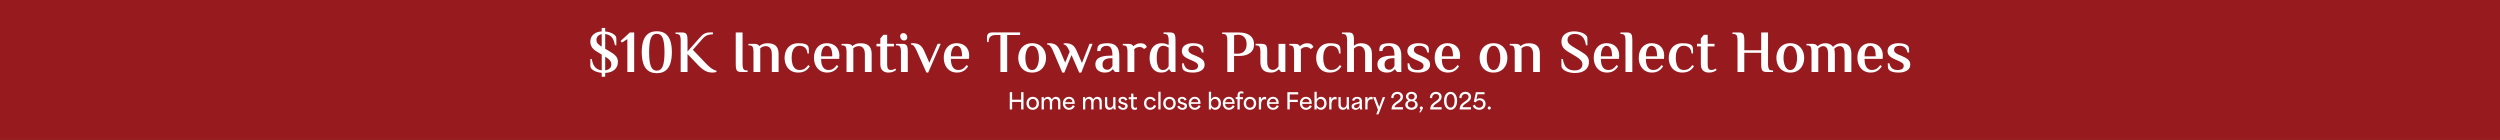 <?xml version="1.0" encoding="UTF-8"?> <svg xmlns="http://www.w3.org/2000/svg" id="b" viewBox="0 0 1919.26 107.42"><rect x="0" y="0" width="1919.26" height="107.42" fill="#808080" stroke="none"/><g id="c"><polygon points="0 0 0 107.42 1919.26 107.42 1919.26 0 0 0 0 0" style="fill:#961a1e;"></polygon><path d="M461.94,58.94v-2.99c-1.5-.15-2.92-.46-4.25-.92-1.33-.46-2.42-1.07-3.24-1.84-.83-.77-1.24-1.67-1.24-2.71v-5.2h1.1c.46,2.85,1.32,4.96,2.58,6.32,1.26,1.37,2.94,2.17,5.06,2.42v-12.1l-3.13-1.89c-2.06-1.2-3.5-2.42-4.35-3.68-.84-1.26-1.27-2.73-1.27-4.42,0-2.27.79-4.1,2.37-5.5,1.58-1.4,3.7-2.17,6.37-2.32v-2.67h2.67v2.71c1.44.12,2.81.42,4.12.9,1.3.48,2.37,1.1,3.2,1.86.83.77,1.24,1.66,1.24,2.67v5.2h-1.1c-.46-2.85-1.3-4.95-2.53-6.3-1.23-1.35-2.87-2.13-4.92-2.35v11.32l3.86,2.25c2.02,1.2,3.51,2.37,4.46,3.52.95,1.15,1.43,2.57,1.43,4.25,0,2.51-.85,4.53-2.55,6.05-1.7,1.52-4.1,2.34-7.2,2.46v2.94h-2.67ZM461.94,35.85v-9.66c-1.17.21-2.13.71-2.9,1.47s-1.15,1.75-1.15,2.94.35,2.17,1.06,2.92c.71.75,1.7,1.53,2.99,2.32ZM464.61,53.98c1.35-.15,2.47-.6,3.36-1.36.89-.75,1.33-1.79,1.33-3.1s-.39-2.38-1.17-3.27c-.78-.89-1.96-1.79-3.52-2.71v10.44Z" style="fill:#fff;"></path><path d="M481.63,55.26v-25.25l-4.19,2.67-1.01-1.24,7.13-6.53h3.31v30.36h-5.24Z" style="fill:#fff;"></path><path d="M504.21,56.18c-2.79,0-5.04-.67-6.76-2.02-1.72-1.35-2.94-3.24-3.68-5.66-.74-2.42-1.1-5.23-1.1-8.42s.37-6.03,1.1-8.44c.74-2.41,1.96-4.29,3.68-5.63,1.72-1.35,3.97-2.02,6.76-2.02s5.13.67,6.83,2.02c1.7,1.35,2.92,3.23,3.66,5.63.74,2.41,1.1,5.22,1.1,8.44s-.37,6-1.1,8.42c-.74,2.42-1.95,4.31-3.66,5.66-1.7,1.35-3.98,2.02-6.83,2.02ZM504.21,54.21c2.18,0,3.71-1.14,4.6-3.43.89-2.28,1.33-5.85,1.33-10.7s-.44-8.41-1.33-10.69c-.89-2.28-2.42-3.43-4.6-3.43s-3.67,1.14-4.55,3.43c-.89,2.28-1.33,5.85-1.33,10.69s.44,8.41,1.33,10.7c.89,2.28,2.41,3.43,4.55,3.43Z" style="fill:#fff;"></path><path d="M546.81,55.72c-1.01,0-2.06-.14-3.15-.41-1.09-.28-2.25-.81-3.47-1.61-1.23-.8-2.58-1.96-4.05-3.5l-8.33-8.69v13.75h-5.24v-24.56c0-1.38-.19-2.49-.58-3.33-.38-.84-1.27-1.27-2.65-1.27h-.69v-1.2h4.97c1.07,0,1.91.17,2.51.51.6.34,1.03.92,1.29,1.75.26.83.39,2.01.39,3.54v8.83l8.65-9.8c.71-.83,1.44-1.61,2.21-2.35.77-.74,1.62-1.33,2.58-1.79.95-.46,2.02-.69,3.22-.69h2.85v1.43c-1.56,0-2.96.22-4.19.67-1.23.44-2.41,1.3-3.54,2.55l-7.68,8.69,10.58,11.04c.8.83,1.65,1.61,2.55,2.35.9.74,1.79,1.33,2.67,1.79.87.46,1.65.74,2.32.83v1.01c-.34.12-.78.23-1.33.32-.55.09-1.18.14-1.89.14Z" style="fill:#fff;"></path><path d="M568.98,55.26c-1.07,0-1.91-.16-2.51-.48-.6-.32-1.02-.9-1.27-1.75-.25-.84-.37-2.03-.37-3.57v-24.56h5.24v24.56c0,1.38.19,2.49.58,3.33.38.84,1.26,1.27,2.65,1.27h.64v1.2h-4.97Z" style="fill:#fff;"></path><path d="M578.45,55.26v-15.82c0-1.38-.19-2.49-.57-3.33-.38-.84-1.27-1.26-2.65-1.26h-.64v-1.2h4.42c1.07,0,1.91.15,2.51.44.6.29,1.05.73,1.36,1.31.58-.52,1.4-1.02,2.44-1.5,1.04-.48,2.41-.71,4.09-.71s3.11.27,4.37.81c1.26.54,2.23,1.41,2.92,2.62s1.03,2.86,1.03,4.94v13.71h-5.2v-13.71c0-1.53-.21-2.74-.64-3.63-.43-.89-.99-1.53-1.68-1.93-.69-.4-1.46-.6-2.32-.6s-1.69.16-2.39.48c-.71.32-1.32.71-1.84,1.17v18.22h-5.2Z" style="fill:#fff;"></path><path d="M612.95,55.72c-2.36,0-4.33-.51-5.91-1.54-1.58-1.03-2.76-2.4-3.54-4.12-.78-1.72-1.17-3.59-1.17-5.61s.39-3.93,1.17-5.63c.78-1.7,1.96-3.07,3.54-4.09,1.58-1.03,3.55-1.54,5.91-1.54,1.72,0,3.16.12,4.32.37,1.17.25,2.04.66,2.62,1.24.58.58.92,1.33,1.01,2.25.09.92.14,2.25.14,4h-1.2c-.12-1.96-.73-3.43-1.82-4.42-1.09-.98-2.51-1.47-4.25-1.47-1.29,0-2.38.37-3.27,1.1-.89.74-1.57,1.79-2.05,3.17-.48,1.38-.71,3.05-.71,5.01s.23,3.55.69,4.94c.46,1.4,1.13,2.47,2.02,3.22.89.75,2.02,1.13,3.4,1.13,1.62,0,2.94-.34,3.93-1.04,1-.69,1.89-1.6,2.69-2.74l1.24.92c-.52.89-1.17,1.69-1.96,2.42-.78.72-1.73,1.3-2.83,1.75s-2.44.67-4,.67Z" style="fill:#fff;"></path><path d="M635.12,55.72c-2.15,0-3.98-.5-5.5-1.5-1.52-1-2.68-2.35-3.5-4.05-.81-1.7-1.22-3.61-1.22-5.73,0-2.3.41-4.29,1.24-5.98.83-1.69,1.98-2.99,3.45-3.91,1.47-.92,3.16-1.38,5.06-1.38s3.72.38,5.18,1.15c1.46.77,2.58,1.87,3.38,3.31.8,1.44,1.2,3.14,1.2,5.11l-.14,2.48h-13.89c0,2.82.5,4.94,1.5,6.37,1,1.43,2.34,2.14,4.02,2.14,1.56,0,2.84-.34,3.84-1.04,1-.69,1.89-1.6,2.69-2.74l1.2.92c-.52.89-1.17,1.69-1.93,2.42-.77.72-1.69,1.3-2.76,1.75-1.07.44-2.35.67-3.82.67ZM630.39,43.26h8.56c0-2.88-.38-4.95-1.13-6.21-.75-1.26-1.8-1.89-3.15-1.89-.77,0-1.47.29-2.12.87-.64.58-1.17,1.47-1.56,2.67-.4,1.2-.6,2.71-.6,4.55Z" style="fill:#fff;"></path><path d="M649.89,55.26v-15.82c0-1.38-.19-2.49-.57-3.33-.38-.84-1.27-1.26-2.65-1.26h-.64v-1.2h4.42c1.07,0,1.91.15,2.51.44.6.29,1.05.73,1.36,1.31.58-.52,1.4-1.02,2.44-1.5,1.04-.48,2.41-.71,4.09-.71s3.11.27,4.37.81c1.26.54,2.23,1.41,2.92,2.62s1.03,2.86,1.03,4.94v13.71h-5.2v-13.71c0-1.53-.21-2.74-.64-3.63-.43-.89-.99-1.53-1.68-1.93-.69-.4-1.46-.6-2.32-.6s-1.69.16-2.39.48c-.71.32-1.32.71-1.84,1.17v18.22h-5.2Z" style="fill:#fff;"></path><path d="M682.04,55.72c-1.9,0-3.41-.53-4.53-1.59-1.12-1.06-1.68-2.66-1.68-4.81v-13.71h-2.94v-1.98h2.94v-4.14l2.3-2.76h2.94v6.9h5.24v1.98h-5.24v13.85c0,1.59.23,2.71.69,3.33.46.63,1.13.94,2.02.94.8,0,1.49-.12,2.07-.34.58-.23,1.07-.48,1.47-.76l.6,1.15c-.58.46-1.33.9-2.25,1.31s-2.13.62-3.63.62Z" style="fill:#fff;"></path><path d="M691.66,55.26v-15.82c0-1.38-.19-2.49-.58-3.33-.38-.84-1.26-1.26-2.65-1.26h-.64v-1.2h4.97c1.07,0,1.91.17,2.51.51.6.34,1.02.92,1.27,1.75.25.83.37,2.01.37,3.54v15.82h-5.24ZM694.14,31.07c-.98,0-1.74-.33-2.28-.99-.54-.66-.81-1.43-.81-2.32,0-.71.22-1.27.67-1.7.44-.43,1-.64,1.68-.64.98,0,1.75.33,2.3.99.55.66.83,1.42.83,2.28,0,.74-.23,1.32-.69,1.75-.46.43-1.03.64-1.7.64Z" style="fill:#fff;"></path><path d="M711.21,55.72l-7.5-16.79c-.77-1.69-1.46-2.88-2.09-3.59-.63-.71-1.39-1.09-2.28-1.15v-.92c.12,0,.38-.02.76-.05.38-.03.68-.05.9-.05,1.1,0,2.16.15,3.17.44,1.01.29,1.96.85,2.83,1.68.87.83,1.68,2.04,2.42,3.63l4.05,9.25,6.35-14.54h2.39l-9.61,22.08h-1.38Z" style="fill:#fff;"></path><path d="M734.76,55.72c-2.15,0-3.98-.5-5.5-1.5-1.52-1-2.68-2.35-3.5-4.05-.81-1.7-1.22-3.61-1.22-5.73,0-2.3.41-4.29,1.24-5.98.83-1.69,1.98-2.99,3.45-3.91,1.47-.92,3.16-1.38,5.06-1.38s3.72.38,5.18,1.15c1.46.77,2.58,1.87,3.38,3.31.8,1.44,1.2,3.14,1.2,5.11l-.14,2.48h-13.89c0,2.82.5,4.94,1.5,6.37,1,1.43,2.34,2.14,4.02,2.14,1.56,0,2.84-.34,3.84-1.04,1-.69,1.89-1.6,2.69-2.74l1.2.92c-.52.89-1.17,1.69-1.93,2.42-.77.72-1.69,1.3-2.76,1.75-1.07.44-2.35.67-3.82.67ZM730.02,43.26h8.56c0-2.88-.38-4.95-1.13-6.21-.75-1.26-1.8-1.89-3.15-1.89-.77,0-1.47.29-2.12.87-.64.58-1.17,1.47-1.56,2.67-.4,1.2-.6,2.71-.6,4.55Z" style="fill:#fff;"></path><path d="M768.02,55.26v-28.38h-3.63c-1.72,0-3.06.41-4.02,1.24-.97.83-1.45,2.22-1.45,4.19h-1.2v-3.73c0-.61.11-1.2.32-1.77.21-.57.61-1.03,1.17-1.38.57-.35,1.37-.53,2.41-.53h21.53v1.98h-9.94v28.38h-5.2Z" style="fill:#fff;"></path><path d="M792.35,55.72c-2.21,0-4.11-.5-5.7-1.5-1.6-1-2.81-2.35-3.66-4.07-.84-1.72-1.27-3.62-1.27-5.7s.42-4.02,1.27-5.73c.84-1.7,2.06-3.05,3.66-4.05,1.59-1,3.5-1.5,5.7-1.5s4.16.5,5.75,1.5c1.59,1,2.81,2.35,3.66,4.05.84,1.7,1.27,3.61,1.27,5.73s-.42,3.99-1.27,5.7c-.84,1.72-2.06,3.07-3.66,4.07-1.59,1-3.51,1.5-5.75,1.5ZM792.35,53.75c1.13,0,2.09-.41,2.85-1.22.77-.81,1.36-1.92,1.77-3.33s.62-2.99.62-4.74-.21-3.37-.62-4.76-1-2.5-1.77-3.31c-.77-.81-1.72-1.22-2.85-1.22-1.07,0-2,.41-2.78,1.22-.78.81-1.38,1.92-1.79,3.31s-.62,2.98-.62,4.76.21,3.33.62,4.74,1.01,2.52,1.79,3.33c.78.81,1.71,1.22,2.78,1.22Z" style="fill:#fff;"></path><path d="M815.49,55.72l-7.13-16.79c-.77-1.72-1.48-2.93-2.14-3.63-.66-.71-1.45-1.09-2.37-1.15v-.87c.09,0,.26,0,.51-.02.25-.01.51-.03.81-.05.29-.02.5-.02.62-.02,1.78,0,3.32.39,4.62,1.17,1.3.78,2.44,2.31,3.43,4.58l3.91,9.15,3.45-8.42c-.61-1.38-1.17-2.46-1.66-3.24-.49-.78-.97-1.35-1.43-1.7-.46-.35-.98-.54-1.56-.57v-.87c.12,0,.38-.02.76-.05.38-.03.68-.05.9-.05,1.78,0,3.37.39,4.76,1.17,1.4.78,2.58,2.31,3.56,4.58l4.09,9.43,5.8-14.72h2.35l-8.65,22.08h-1.61l-5.89-13.48-5.52,13.48h-1.61Z" style="fill:#fff;"></path><path d="M848.28,55.72c-1.04,0-2-.13-2.88-.39-.87-.26-1.65-.65-2.32-1.17-.68-.52-1.2-1.18-1.59-1.98-.38-.8-.57-1.72-.57-2.76,0-1.56.43-2.84,1.29-3.82.86-.98,2.19-1.71,3.98-2.19,1.79-.48,4.09-.71,6.88-.71h.97c0-1.96-.18-3.49-.55-4.58-.37-1.09-.9-1.86-1.59-2.3-.69-.44-1.49-.67-2.41-.67-1.14,0-2.13.27-2.99.81-.86.54-1.46,1.62-1.79,3.24h-2.35c0-.8.05-1.58.16-2.35.11-.77.44-1.46.99-2.07.55-.61,1.48-1.03,2.78-1.26,1.3-.23,2.68-.35,4.12-.35,1.32,0,2.52.17,3.61.51,1.09.34,2.02.87,2.81,1.61.78.74,1.39,1.73,1.82,2.97.43,1.24.64,2.77.64,4.58v12.42h-3.27l-1.61-2.07h-.23c-.43.61-1.14,1.19-2.12,1.72-.98.54-2.24.8-3.77.8ZM849.94,53.52c1.07,0,1.94-.31,2.6-.94.66-.63,1.16-1.28,1.5-1.96v-5.93h-.97c-2.24,0-3.91.41-5.01,1.22-1.1.81-1.66,1.99-1.66,3.52,0,1.38.34,2.41,1.01,3.08.67.67,1.52,1.01,2.53,1.01Z" style="fill:#fff;"></path><path d="M865.58,55.26v-15.82c0-1.38-.18-2.49-.55-3.33-.37-.84-1.24-1.26-2.62-1.26h-.46v-1.2h4.19c1.07,0,1.91.15,2.51.44.6.29,1.05.76,1.36,1.4.55-.49,1.32-1,2.3-1.52.98-.52,2.15-.78,3.5-.78.58,0,1.14.07,1.68.21s.99.35,1.36.62c.46.31.81.68,1.06,1.13.25.44.43.76.55.94l-2.16,1.61c-.31-.43-.75-.81-1.33-1.13-.58-.32-1.26-.48-2.02-.48-.95,0-1.79.17-2.51.51-.72.34-1.3.77-1.73,1.29.03.37.06.71.09,1.04.03.32.05.59.05.81v15.55h-5.24Z" style="fill:#fff;"></path><path d="M891.66,55.72c-2.02,0-3.71-.5-5.06-1.5-1.35-1-2.36-2.35-3.04-4.07-.67-1.72-1.01-3.62-1.01-5.7s.34-4.02,1.03-5.73c.69-1.7,1.73-3.05,3.13-4.05,1.4-1,3.15-1.5,5.27-1.5,1.13,0,2.13.15,2.99.44.86.29,1.59.61,2.21.94v-3.86c0-1.38-.19-2.49-.58-3.33-.38-.84-1.27-1.27-2.65-1.27h-.64v-1.2h4.97c1.07,0,1.91.17,2.51.51.6.34,1.02.92,1.27,1.75.25.83.37,2.01.37,3.54v24.56h-3.27l-1.61-2.07h-.23c-.43.61-1.1,1.19-2,1.72-.9.54-2.12.8-3.66.8ZM892.76,53.75c.83,0,1.52-.15,2.09-.46.57-.31,1.04-.69,1.4-1.15.37-.46.67-.89.92-1.29v-14.31c-.55-.34-1.18-.65-1.89-.94-.71-.29-1.44-.44-2.21-.44-1.23,0-2.22.41-2.97,1.22-.75.81-1.29,1.92-1.61,3.31-.32,1.4-.48,2.98-.48,4.76s.15,3.33.46,4.74c.31,1.41.81,2.52,1.52,3.33.71.81,1.62,1.22,2.76,1.22Z" style="fill:#fff;"></path><path d="M915.9,55.72c-1.87,0-3.4-.17-4.6-.51-1.2-.34-2.1-.8-2.71-1.38-.55-.52-.87-1.23-.97-2.12-.09-.89-.14-1.92-.14-3.08h1.33c.25,1.5.86,2.73,1.84,3.68.98.95,2.42,1.43,4.32,1.43,1.72,0,2.94-.3,3.68-.9.74-.6,1.1-1.36,1.1-2.28s-.38-1.62-1.13-2.21c-.75-.58-1.76-1.13-3.01-1.66l-2.53-1.1c-1.81-.74-3.22-1.6-4.23-2.6-1.01-1-1.52-2.25-1.52-3.75,0-1.96.78-3.47,2.35-4.51,1.56-1.04,3.54-1.56,5.93-1.56,1.84,0,3.35.17,4.53.51,1.18.34,2.06.8,2.65,1.38.58.52.92,1.23,1.01,2.12.09.89.14,1.92.14,3.08h-1.33c-.25-1.5-.86-2.73-1.84-3.68-.98-.95-2.39-1.43-4.23-1.43-1.44,0-2.5.3-3.17.9-.67.6-1.01,1.36-1.01,2.28,0,.8.3,1.48.9,2.05.6.57,1.43,1.08,2.51,1.54l2.76,1.15c2.05.86,3.61,1.77,4.67,2.74,1.06.97,1.59,2.25,1.59,3.84,0,1.96-.84,3.47-2.53,4.51s-3.8,1.56-6.35,1.56Z" style="fill:#fff;"></path><path d="M942.22,55.26v-24.56c0-1.38-.19-2.49-.58-3.33-.38-.84-1.27-1.27-2.65-1.27h-.69v-1.2h12.37c.83,0,1.76.05,2.81.16,1.04.11,2.1.33,3.17.67,1.07.34,2.07.84,2.99,1.52.92.68,1.66,1.57,2.23,2.69.57,1.12.85,2.52.85,4.21,0,1.56-.28,2.88-.83,3.93-.55,1.06-1.27,1.91-2.16,2.55-.89.64-1.82,1.13-2.78,1.47-.97.34-1.89.56-2.76.67s-1.59.16-2.14.16h-4.65v12.33h-5.2ZM947.42,41.19h3.04c.74,0,1.49-.11,2.25-.34.77-.23,1.48-.63,2.14-1.2.66-.57,1.19-1.32,1.59-2.25.4-.94.6-2.09.6-3.47s-.2-2.58-.6-3.52c-.4-.94-.93-1.68-1.59-2.23-.66-.55-1.36-.94-2.09-1.17-.74-.23-1.46-.34-2.16-.34-.43,0-.91.03-1.45.09-.54.06-1.11.15-1.73.28v14.17Z" style="fill:#fff;"></path><path d="M975.85,55.72c-1.66,0-3.11-.27-4.35-.8s-2.2-1.42-2.88-2.65c-.67-1.23-1.01-2.87-1.01-4.92v-7.91c0-1.38-.19-2.49-.57-3.33-.38-.84-1.27-1.26-2.65-1.26h-.46v-1.2h4.78c1.07,0,1.91.17,2.51.51s1.02.92,1.26,1.75c.25.83.37,2.01.37,3.54v7.91c0,1.56.19,2.81.57,3.73s.9,1.58,1.56,1.98c.66.4,1.4.6,2.23.6.67,0,1.29-.15,1.84-.44.55-.29,1.04-.65,1.47-1.08.43-.43.77-.84,1.01-1.24v-17.25h5.24v21.62h-3.27l-1.61-1.98h-.23c-.58.61-1.37,1.17-2.35,1.68-.98.51-2.15.76-3.5.76Z" style="fill:#fff;"></path><path d="M993.46,55.26v-15.82c0-1.38-.18-2.49-.55-3.33-.37-.84-1.24-1.26-2.62-1.26h-.46v-1.2h4.19c1.07,0,1.91.15,2.51.44.6.29,1.05.76,1.36,1.4.55-.49,1.32-1,2.3-1.52.98-.52,2.15-.78,3.5-.78.58,0,1.14.07,1.68.21.54.14.99.35,1.36.62.46.31.81.68,1.06,1.13.25.44.43.76.55.94l-2.16,1.61c-.31-.43-.75-.81-1.33-1.13-.58-.32-1.26-.48-2.03-.48-.95,0-1.79.17-2.51.51s-1.3.77-1.72,1.29c.03.37.06.71.09,1.04.03.32.04.59.04.81v15.55h-5.24Z" style="fill:#fff;"></path><path d="M1021.06,55.72c-2.36,0-4.33-.51-5.91-1.54-1.58-1.03-2.76-2.4-3.54-4.12-.78-1.72-1.17-3.59-1.17-5.61s.39-3.93,1.17-5.63c.78-1.7,1.96-3.07,3.54-4.09,1.58-1.03,3.55-1.54,5.91-1.54,1.72,0,3.16.12,4.32.37,1.17.25,2.04.66,2.62,1.24.58.58.92,1.33,1.01,2.25.09.92.14,2.25.14,4h-1.2c-.12-1.96-.73-3.43-1.82-4.42-1.09-.98-2.51-1.47-4.26-1.47-1.29,0-2.38.37-3.27,1.1s-1.57,1.79-2.05,3.17c-.48,1.38-.71,3.05-.71,5.01s.23,3.55.69,4.94c.46,1.4,1.13,2.47,2.03,3.22.89.75,2.02,1.13,3.4,1.13,1.62,0,2.94-.34,3.93-1.04,1-.69,1.89-1.6,2.69-2.74l1.24.92c-.52.89-1.17,1.69-1.96,2.42-.78.72-1.72,1.3-2.83,1.75-1.1.44-2.44.67-4,.67Z" style="fill:#fff;"></path><path d="M1034.17,55.26v-24.56c0-1.38-.19-2.49-.58-3.33-.38-.84-1.26-1.27-2.64-1.27h-.64v-1.2h4.97c1.07,0,1.91.17,2.51.51.6.34,1.02.92,1.27,1.75s.37,2.01.37,3.54v4.46c.52-.49,1.26-.94,2.21-1.36s2.02-.62,3.22-.62c1.01,0,2.01.12,2.99.37.98.25,1.88.67,2.69,1.29.81.61,1.46,1.46,1.96,2.55.49,1.09.74,2.48.74,4.16v13.71h-5.24v-13.57c0-1.56-.21-2.81-.64-3.73-.43-.92-.99-1.58-1.68-1.98-.69-.4-1.42-.6-2.19-.6-.86,0-1.64.21-2.35.64-.71.43-1.27.86-1.7,1.29v17.94h-5.24Z" style="fill:#fff;"></path><path d="M1064.81,55.72c-1.04,0-2-.13-2.88-.39-.87-.26-1.65-.65-2.32-1.17-.68-.52-1.2-1.18-1.59-1.98-.38-.8-.57-1.72-.57-2.76,0-1.56.43-2.84,1.29-3.82.86-.98,2.19-1.71,3.98-2.19,1.79-.48,4.09-.71,6.88-.71h.96c0-1.96-.18-3.49-.55-4.58-.37-1.09-.9-1.86-1.59-2.3-.69-.44-1.49-.67-2.41-.67-1.13,0-2.13.27-2.99.81-.86.54-1.46,1.62-1.79,3.24h-2.35c0-.8.05-1.58.16-2.35.11-.77.44-1.46.99-2.07.55-.61,1.48-1.03,2.78-1.26,1.3-.23,2.67-.35,4.12-.35,1.32,0,2.52.17,3.61.51,1.09.34,2.02.87,2.8,1.61.78.74,1.39,1.73,1.82,2.97.43,1.24.64,2.77.64,4.58v12.42h-3.27l-1.61-2.07h-.23c-.43.61-1.13,1.19-2.12,1.72-.98.54-2.24.8-3.77.8ZM1066.46,53.52c1.07,0,1.94-.31,2.6-.94.66-.63,1.16-1.28,1.49-1.96v-5.93h-.96c-2.24,0-3.91.41-5.01,1.22-1.11.81-1.66,1.99-1.66,3.52,0,1.38.34,2.41,1.01,3.08.67.67,1.52,1.01,2.53,1.01Z" style="fill:#fff;"></path><path d="M1089.01,55.72c-1.87,0-3.4-.17-4.6-.51-1.2-.34-2.1-.8-2.71-1.38-.55-.52-.88-1.23-.97-2.12-.09-.89-.14-1.92-.14-3.08h1.33c.24,1.5.86,2.73,1.84,3.68.98.95,2.42,1.43,4.32,1.43,1.72,0,2.94-.3,3.68-.9.74-.6,1.1-1.36,1.1-2.28s-.38-1.62-1.13-2.21c-.75-.58-1.76-1.13-3.01-1.66l-2.53-1.1c-1.81-.74-3.22-1.6-4.23-2.6s-1.52-2.25-1.52-3.75c0-1.96.78-3.47,2.35-4.51,1.56-1.04,3.54-1.56,5.93-1.56,1.84,0,3.35.17,4.53.51,1.18.34,2.06.8,2.64,1.38.58.52.92,1.23,1.01,2.12.09.89.14,1.92.14,3.08h-1.33c-.25-1.5-.86-2.73-1.84-3.68-.98-.95-2.39-1.43-4.23-1.43-1.44,0-2.5.3-3.17.9s-1.01,1.36-1.01,2.28c0,.8.3,1.48.9,2.05.6.57,1.43,1.08,2.51,1.54l2.76,1.15c2.05.86,3.61,1.77,4.67,2.74,1.06.97,1.59,2.25,1.59,3.84,0,1.96-.84,3.47-2.53,4.51-1.69,1.04-3.8,1.56-6.35,1.56Z" style="fill:#fff;"></path><path d="M1111.64,55.72c-2.15,0-3.98-.5-5.5-1.5-1.52-1-2.68-2.35-3.5-4.05s-1.22-3.61-1.22-5.73c0-2.3.41-4.29,1.24-5.98.83-1.69,1.98-2.99,3.45-3.91,1.47-.92,3.16-1.38,5.06-1.38,1.99,0,3.72.38,5.18,1.15,1.46.77,2.58,1.87,3.38,3.31.8,1.44,1.2,3.14,1.2,5.11l-.14,2.48h-13.89c0,2.82.5,4.94,1.49,6.37,1,1.43,2.34,2.14,4.03,2.14,1.56,0,2.84-.34,3.84-1.04,1-.69,1.89-1.6,2.69-2.74l1.2.92c-.52.89-1.17,1.69-1.93,2.42-.77.72-1.69,1.3-2.76,1.75-1.07.44-2.35.67-3.82.67ZM1106.9,43.26h8.56c0-2.88-.38-4.95-1.13-6.21-.75-1.26-1.8-1.89-3.15-1.89-.77,0-1.47.29-2.12.87-.64.58-1.17,1.47-1.56,2.67-.4,1.2-.6,2.71-.6,4.55Z" style="fill:#fff;"></path><path d="M1146.55,55.72c-2.21,0-4.11-.5-5.71-1.5-1.59-1-2.81-2.35-3.66-4.07-.84-1.72-1.27-3.62-1.27-5.7s.42-4.02,1.27-5.73c.84-1.7,2.06-3.05,3.66-4.05,1.6-1,3.5-1.5,5.71-1.5s4.15.5,5.75,1.5c1.59,1,2.81,2.35,3.66,4.05.84,1.7,1.27,3.61,1.27,5.73s-.42,3.99-1.27,5.7c-.84,1.72-2.06,3.07-3.66,4.07-1.6,1-3.51,1.5-5.75,1.5ZM1146.55,53.75c1.13,0,2.08-.41,2.85-1.22.77-.81,1.36-1.92,1.77-3.33s.62-2.99.62-4.74-.21-3.37-.62-4.76-1.01-2.5-1.77-3.31c-.77-.81-1.72-1.22-2.85-1.22-1.07,0-2,.41-2.78,1.22s-1.38,1.92-1.79,3.31-.62,2.98-.62,4.76.21,3.33.62,4.74,1.01,2.52,1.79,3.33c.78.81,1.71,1.22,2.78,1.22Z" style="fill:#fff;"></path><path d="M1162.88,55.26v-15.82c0-1.38-.19-2.49-.57-3.33-.38-.84-1.27-1.26-2.65-1.26h-.64v-1.2h4.42c1.07,0,1.91.15,2.51.44.6.29,1.05.73,1.36,1.31.58-.52,1.39-1.02,2.44-1.5,1.04-.48,2.41-.71,4.09-.71s3.11.27,4.37.81c1.26.54,2.23,1.41,2.92,2.62.69,1.21,1.04,2.86,1.04,4.94v13.71h-5.2v-13.71c0-1.53-.21-2.74-.64-3.63-.43-.89-.99-1.53-1.68-1.93-.69-.4-1.46-.6-2.32-.6s-1.69.16-2.39.48c-.71.32-1.32.71-1.84,1.17v18.22h-5.2Z" style="fill:#fff;"></path><path d="M1209.16,56.05c-1.26,0-2.5-.12-3.73-.37-1.23-.25-2.35-.61-3.38-1.1-1.03-.49-1.84-1.08-2.44-1.77-.6-.69-.9-1.46-.9-2.32v-5.2h1.1c.49,3.16,1.49,5.41,2.99,6.76,1.5,1.35,3.54,2.02,6.12,2.02,1.13,0,2.15-.17,3.04-.51.89-.34,1.59-.85,2.09-1.54.51-.69.76-1.52.76-2.51,0-1.32-.42-2.43-1.27-3.33-.84-.9-2.03-1.83-3.56-2.78l-5.66-3.36c-2.05-1.2-3.5-2.42-4.35-3.68-.85-1.26-1.27-2.73-1.27-4.42,0-2.42.89-4.34,2.67-5.75,1.78-1.41,4.14-2.12,7.08-2.12,1.23,0,2.44.12,3.63.37,1.2.25,2.29.61,3.29,1.08,1,.48,1.79,1.05,2.39,1.72.6.68.9,1.46.9,2.35v5.2h-1.1c-.52-3.16-1.51-5.4-2.97-6.74s-3.4-2-5.82-2c-1.01,0-1.93.18-2.76.55-.83.37-1.47.89-1.93,1.56-.46.68-.69,1.49-.69,2.44,0,1.29.44,2.35,1.31,3.17.88.83,2.08,1.69,3.61,2.58l5.66,3.36c2.02,1.2,3.51,2.37,4.46,3.52.95,1.15,1.43,2.57,1.43,4.25,0,2.64-.94,4.72-2.83,6.26-1.88,1.53-4.52,2.3-7.89,2.3Z" style="fill:#fff;"></path><path d="M1233.77,55.72c-2.15,0-3.98-.5-5.5-1.5-1.52-1-2.68-2.35-3.5-4.05s-1.22-3.61-1.22-5.73c0-2.3.41-4.29,1.24-5.98.83-1.69,1.98-2.99,3.45-3.91,1.47-.92,3.16-1.38,5.06-1.38s3.72.38,5.17,1.15c1.46.77,2.58,1.87,3.38,3.31.8,1.44,1.2,3.14,1.2,5.11l-.14,2.48h-13.89c0,2.82.5,4.94,1.49,6.37,1,1.43,2.34,2.14,4.03,2.14,1.56,0,2.84-.34,3.84-1.04,1-.69,1.89-1.6,2.69-2.74l1.2.92c-.52.89-1.16,1.69-1.93,2.42-.77.72-1.69,1.3-2.76,1.75s-2.35.67-3.82.67ZM1229.03,43.26h8.55c0-2.88-.38-4.95-1.13-6.21-.75-1.26-1.8-1.89-3.15-1.89-.77,0-1.47.29-2.12.87-.64.58-1.16,1.47-1.56,2.67-.4,1.2-.6,2.71-.6,4.55Z" style="fill:#fff;"></path><path d="M1247.89,55.26v-24.56c0-1.38-.19-2.49-.58-3.33-.38-.84-1.26-1.27-2.64-1.27h-.64v-1.2h4.97c1.07,0,1.91.17,2.51.51.6.34,1.02.92,1.26,1.75s.37,2.01.37,3.54v24.56h-5.24Z" style="fill:#fff;"></path><path d="M1268.31,55.72c-2.15,0-3.98-.5-5.5-1.5-1.52-1-2.68-2.35-3.5-4.05s-1.22-3.61-1.22-5.73c0-2.3.41-4.29,1.24-5.98.83-1.69,1.98-2.99,3.45-3.91,1.47-.92,3.16-1.38,5.06-1.38s3.72.38,5.17,1.15c1.46.77,2.58,1.87,3.38,3.31.8,1.44,1.2,3.14,1.2,5.11l-.14,2.48h-13.89c0,2.82.5,4.94,1.49,6.37,1,1.43,2.34,2.14,4.03,2.14,1.56,0,2.84-.34,3.84-1.04,1-.69,1.89-1.6,2.69-2.74l1.2.92c-.52.89-1.16,1.69-1.93,2.42-.77.72-1.69,1.3-2.76,1.75s-2.35.67-3.82.67ZM1263.57,43.26h8.55c0-2.88-.38-4.95-1.13-6.21-.75-1.26-1.8-1.89-3.15-1.89-.77,0-1.47.29-2.12.87-.64.58-1.16,1.47-1.56,2.67-.4,1.2-.6,2.71-.6,4.55Z" style="fill:#fff;"></path><path d="M1291.72,55.72c-2.36,0-4.33-.51-5.91-1.54-1.58-1.03-2.76-2.4-3.54-4.12-.78-1.72-1.17-3.59-1.17-5.61s.39-3.93,1.17-5.63c.78-1.7,1.96-3.07,3.54-4.09,1.58-1.03,3.55-1.54,5.91-1.54,1.72,0,3.16.12,4.32.37,1.17.25,2.04.66,2.62,1.24.58.58.92,1.33,1.01,2.25.09.92.14,2.25.14,4h-1.2c-.12-1.96-.73-3.43-1.82-4.42-1.09-.98-2.51-1.47-4.26-1.47-1.29,0-2.38.37-3.27,1.1s-1.57,1.79-2.05,3.17c-.48,1.38-.71,3.05-.71,5.01s.23,3.55.69,4.94c.46,1.4,1.13,2.47,2.03,3.22.89.75,2.02,1.13,3.4,1.13,1.62,0,2.94-.34,3.93-1.04,1-.69,1.89-1.6,2.69-2.74l1.24.92c-.52.89-1.17,1.69-1.96,2.42-.78.72-1.72,1.3-2.83,1.75-1.1.44-2.44.67-4,.67Z" style="fill:#fff;"></path><path d="M1311.96,55.72c-1.9,0-3.41-.53-4.53-1.59s-1.68-2.66-1.68-4.81v-13.71h-2.95v-1.98h2.95v-4.14l2.3-2.76h2.95v6.9h5.24v1.98h-5.24v13.85c0,1.59.23,2.71.69,3.33.46.63,1.13.94,2.02.94.8,0,1.49-.12,2.07-.34.58-.23,1.07-.48,1.47-.76l.6,1.15c-.58.46-1.33.9-2.25,1.31s-2.13.62-3.63.62Z" style="fill:#fff;"></path><path d="M1333.91,55.26v-24.56c0-1.38-.19-2.49-.57-3.33-.38-.84-1.27-1.27-2.64-1.27h-.69v-1.2h4.97c1.07,0,1.91.17,2.51.51.6.34,1.02.92,1.26,1.75.25.83.37,2.01.37,3.54v7.87h12.97v-13.66h5.24v24.56c0,1.38.19,2.49.58,3.33.38.84,1.26,1.27,2.64,1.27h.64v1.2h-4.97c-1.07,0-1.91-.16-2.51-.48-.6-.32-1.02-.9-1.27-1.75-.25-.84-.37-2.03-.37-3.57v-8.92h-12.97v14.72h-5.2Z" style="fill:#fff;"></path><path d="M1374.39,55.72c-2.21,0-4.11-.5-5.71-1.5-1.59-1-2.81-2.35-3.66-4.07-.84-1.72-1.27-3.62-1.27-5.7s.42-4.02,1.27-5.73c.84-1.7,2.06-3.05,3.66-4.05,1.6-1,3.5-1.5,5.71-1.5s4.15.5,5.75,1.5c1.59,1,2.81,2.35,3.66,4.05.84,1.7,1.27,3.61,1.27,5.73s-.42,3.99-1.27,5.7c-.84,1.72-2.06,3.07-3.66,4.07-1.6,1-3.51,1.5-5.75,1.5ZM1374.39,53.75c1.13,0,2.08-.41,2.85-1.22.77-.81,1.36-1.92,1.77-3.33s.62-2.99.62-4.74-.21-3.37-.62-4.76-1.01-2.5-1.77-3.31c-.77-.81-1.72-1.22-2.85-1.22-1.07,0-2,.41-2.78,1.22s-1.38,1.92-1.79,3.31-.62,2.98-.62,4.76.21,3.33.62,4.74,1.01,2.52,1.79,3.33c.78.81,1.71,1.22,2.78,1.22Z" style="fill:#fff;"></path><path d="M1390.72,55.26v-15.82c0-1.38-.19-2.49-.57-3.33-.38-.84-1.27-1.26-2.65-1.26h-.64v-1.2h4.42c1.01,0,1.84.15,2.48.44.64.29,1.12.74,1.43,1.36h.18c.55-.52,1.33-1.03,2.32-1.52,1-.49,2.19-.74,3.56-.74,1.01,0,1.91.13,2.69.39.78.26,1.46.61,2.03,1.06.57.44.99.91,1.26,1.4.71-.83,1.6-1.51,2.69-2.05,1.09-.54,2.43-.81,4.03-.81,1.47,0,2.76.27,3.86.81,1.1.54,1.96,1.41,2.58,2.62s.92,2.86.92,4.94v13.71h-5.2v-13.71c0-2.27-.35-3.86-1.04-4.78-.69-.92-1.57-1.38-2.64-1.38-.89,0-1.73.23-2.53.69s-1.39.98-1.79,1.56c.18.4.31.97.39,1.73.08.75.12,1.48.12,2.19v13.71h-5.2v-13.71c0-2.27-.34-3.86-1.04-4.78-.69-.92-1.57-1.38-2.64-1.38-.74,0-1.44.19-2.12.58-.68.38-1.24.82-1.7,1.31v17.99h-5.2Z" style="fill:#fff;"></path><path d="M1436.16,55.72c-2.15,0-3.98-.5-5.5-1.5-1.52-1-2.68-2.35-3.5-4.05s-1.22-3.61-1.22-5.73c0-2.3.41-4.29,1.24-5.98.83-1.69,1.98-2.99,3.45-3.91,1.47-.92,3.16-1.38,5.06-1.38,1.99,0,3.72.38,5.18,1.15,1.46.77,2.58,1.87,3.38,3.31.8,1.44,1.2,3.14,1.2,5.11l-.14,2.48h-13.89c0,2.82.5,4.94,1.49,6.37,1,1.43,2.34,2.14,4.03,2.14,1.56,0,2.84-.34,3.84-1.04,1-.69,1.89-1.6,2.69-2.74l1.2.92c-.52.89-1.17,1.69-1.93,2.42-.77.72-1.69,1.3-2.76,1.75-1.07.44-2.35.67-3.82.67ZM1431.43,43.26h8.56c0-2.88-.38-4.95-1.13-6.21-.75-1.26-1.8-1.89-3.15-1.89-.77,0-1.47.29-2.12.87-.64.58-1.17,1.47-1.56,2.67-.4,1.2-.6,2.71-.6,4.55Z" style="fill:#fff;"></path><path d="M1457.65,55.72c-1.87,0-3.4-.17-4.6-.51-1.2-.34-2.1-.8-2.71-1.38-.55-.52-.88-1.23-.97-2.12-.09-.89-.14-1.92-.14-3.08h1.33c.24,1.5.86,2.73,1.84,3.68.98.95,2.42,1.43,4.32,1.43,1.72,0,2.94-.3,3.68-.9.74-.6,1.1-1.36,1.1-2.28s-.38-1.62-1.13-2.21c-.75-.58-1.76-1.13-3.01-1.66l-2.53-1.1c-1.81-.74-3.22-1.6-4.23-2.6s-1.52-2.25-1.52-3.75c0-1.96.78-3.47,2.35-4.51,1.56-1.04,3.54-1.56,5.93-1.56,1.84,0,3.35.17,4.53.51,1.18.34,2.06.8,2.64,1.38.58.52.92,1.23,1.01,2.12.09.89.14,1.92.14,3.08h-1.33c-.25-1.5-.86-2.73-1.84-3.68-.98-.95-2.39-1.43-4.23-1.43-1.44,0-2.5.3-3.17.9s-1.01,1.36-1.01,2.28c0,.8.3,1.48.9,2.05.6.57,1.43,1.08,2.51,1.54l2.76,1.15c2.05.86,3.61,1.77,4.67,2.74,1.06.97,1.59,2.25,1.59,3.84,0,1.96-.84,3.47-2.53,4.51-1.69,1.04-3.8,1.56-6.35,1.56Z" style="fill:#fff;"></path><path d="M775.2,70.76h1.82v5.76h6.9v-5.76h1.82v13.26h-1.82v-5.75h-6.9v5.75h-1.82v-13.26Z" style="fill:#fff;"></path><path d="M788.03,79.33c0-2.94,1.97-5.01,4.81-5.01s4.78,2.07,4.78,5.01-1.97,4.98-4.78,4.98-4.81-2.04-4.81-4.98ZM792.84,82.7c1.75,0,2.96-1.39,2.96-3.37s-1.21-3.38-2.96-3.38-2.99,1.39-2.99,3.38,1.21,3.37,2.99,3.37Z" style="fill:#fff;"></path><path d="M799.64,74.59h1.7v1.61h.03c.7-1.29,1.89-1.89,3.08-1.89s2.48.58,2.97,2.04h.03c.9-1.53,2.11-2.04,3.25-2.04,1.63,0,3.35,1.1,3.35,3.77v5.93h-1.73v-5.17c0-1.85-.78-2.91-2.11-2.91-1.46,0-2.5,1.28-2.5,3.01v5.07h-1.73v-5.17c0-1.87-.78-2.91-2.09-2.91-1.48,0-2.52,1.28-2.52,3.01v5.07h-1.73v-9.43Z" style="fill:#fff;"></path><path d="M815.96,79.35c0-2.92,1.95-5.03,4.67-5.03,2.06,0,4.42,1.24,4.42,4.86v.56h-7.34c.12,1.89,1.39,3.03,3.03,3.03,1.34,0,2.33-.82,2.8-1.99l1.6.63c-.66,1.75-2.31,2.91-4.4,2.91-2.74,0-4.78-1.99-4.78-4.96ZM823.29,78.46c-.1-1.96-1.41-2.65-2.67-2.65-1.53,0-2.57,1.09-2.82,2.65h5.49Z" style="fill:#fff;"></path><path d="M831.43,74.59h1.7v1.61h.03c.7-1.29,1.89-1.89,3.08-1.89s2.48.58,2.97,2.04h.03c.9-1.53,2.11-2.04,3.25-2.04,1.63,0,3.35,1.1,3.35,3.77v5.93h-1.73v-5.17c0-1.85-.78-2.91-2.11-2.91-1.46,0-2.5,1.28-2.5,3.01v5.07h-1.73v-5.17c0-1.87-.78-2.91-2.09-2.91-1.48,0-2.52,1.28-2.52,3.01v5.07h-1.73v-9.43Z" style="fill:#fff;"></path><path d="M848.29,80.5v-5.92h1.73v5.3c0,1.96.95,2.8,2.14,2.8,1.58,0,2.46-1.44,2.46-2.91v-5.2h1.73v6.49c0,1.56.12,2.21.31,2.94h-1.73c-.15-.61-.22-1.07-.2-1.46h-.03c-.61,1.16-1.63,1.75-3.01,1.75-1.87,0-3.4-1.11-3.4-3.81Z" style="fill:#fff;"></path><path d="M858.21,81.66l1.6-.51c.46,1.12,1.44,1.73,2.38,1.73.68,0,1.72-.32,1.72-1.34,0-.88-.85-1.16-1.68-1.39l-.95-.27c-1.02-.31-2.62-.93-2.62-2.77s1.58-2.79,3.31-2.79,3.06,1.02,3.47,2.35l-1.61.54c-.27-.76-.9-1.46-1.94-1.46-.87,0-1.5.48-1.5,1.24,0,.95,1.1,1.31,1.94,1.55l.8.24c.97.27,2.6.75,2.6,2.58,0,1.73-1.41,2.96-3.52,2.96s-3.52-1.05-3.99-2.65Z" style="fill:#fff;"></path><path d="M868.39,81.12v-4.96h-1.87v-1.56h1.87v-2.74h1.72v2.74h2.74v1.56h-2.74v4.39c0,.99,0,2.21,1.33,2.21.42,0,.92-.14,1.41-.43v1.58c-.48.27-1.12.41-1.75.41-2.7,0-2.7-2.16-2.7-3.2Z" style="fill:#fff;"></path><path d="M878.25,79.33c0-3.03,2.02-5.01,4.76-5.01,1.85,0,3.52.92,4.23,2.8l-1.63.65c-.42-1.21-1.43-1.82-2.63-1.82-1.77,0-2.92,1.45-2.92,3.37,0,2.04,1.31,3.38,3.03,3.38,1.38,0,2.4-.83,2.89-2.11l1.6.63c-.71,1.97-2.41,3.09-4.52,3.09-2.75,0-4.79-1.96-4.79-4.98Z" style="fill:#fff;"></path><path d="M889.26,70.42h1.73v13.6h-1.73v-13.6Z" style="fill:#fff;"></path><path d="M893.02,79.33c0-2.94,1.97-5.01,4.81-5.01s4.78,2.07,4.78,5.01-1.97,4.98-4.78,4.98-4.81-2.04-4.81-4.98ZM897.83,82.7c1.75,0,2.96-1.39,2.96-3.37s-1.21-3.38-2.96-3.38-2.99,1.39-2.99,3.38,1.21,3.37,2.99,3.37Z" style="fill:#fff;"></path><path d="M903.77,81.66l1.6-.51c.46,1.12,1.44,1.73,2.38,1.73.68,0,1.72-.32,1.72-1.34,0-.88-.85-1.16-1.68-1.39l-.95-.27c-1.02-.31-2.62-.93-2.62-2.77s1.58-2.79,3.31-2.79,3.06,1.02,3.47,2.35l-1.61.54c-.27-.76-.9-1.46-1.94-1.46-.87,0-1.5.48-1.5,1.24,0,.95,1.1,1.31,1.94,1.55l.8.24c.97.27,2.6.75,2.6,2.58,0,1.73-1.41,2.96-3.52,2.96s-3.52-1.05-3.99-2.65Z" style="fill:#fff;"></path><path d="M912.55,79.35c0-2.92,1.95-5.03,4.67-5.03,2.06,0,4.42,1.24,4.42,4.86v.56h-7.34c.12,1.89,1.39,3.03,3.03,3.03,1.34,0,2.33-.82,2.8-1.99l1.6.63c-.66,1.75-2.31,2.91-4.4,2.91-2.74,0-4.78-1.99-4.78-4.96ZM919.88,78.46c-.1-1.96-1.41-2.65-2.67-2.65-1.53,0-2.57,1.09-2.82,2.65h5.49Z" style="fill:#fff;"></path><path d="M929.76,82.42h-.03v1.6h-1.7v-13.6h1.73v5.83c.8-1.33,2.01-1.94,3.37-1.94,2.52,0,4.22,2.16,4.22,4.98,0,3.06-1.99,5.01-4.33,5.01-1.46,0-2.62-.75-3.25-1.89ZM932.66,82.7c1.67,0,2.87-1.43,2.87-3.38s-1.21-3.37-2.87-3.37-2.94,1.39-2.94,3.38,1.31,3.37,2.94,3.37Z" style="fill:#fff;"></path><path d="M938.72,79.35c0-2.92,1.95-5.03,4.67-5.03,2.06,0,4.42,1.24,4.42,4.86v.56h-7.34c.12,1.89,1.39,3.03,3.03,3.03,1.34,0,2.33-.82,2.8-1.99l1.6.63c-.66,1.75-2.31,2.91-4.4,2.91-2.74,0-4.78-1.99-4.78-4.96ZM946.04,78.46c-.1-1.96-1.41-2.65-2.67-2.65-1.53,0-2.57,1.09-2.82,2.65h5.49Z" style="fill:#fff;"></path><path d="M950.02,76.13h-1.41v-1.55h1.41v-1.11c0-2.11.88-3.35,2.84-3.35.54,0,1.16.1,1.67.36v1.5c-.53-.29-.9-.37-1.33-.37-1.46,0-1.46,1-1.46,2.01v.97h2.48v1.55h-2.48v7.89h-1.72v-7.89Z" style="fill:#fff;"></path><path d="M954.8,79.33c0-2.94,1.97-5.01,4.81-5.01s4.78,2.07,4.78,5.01-1.97,4.98-4.78,4.98-4.81-2.04-4.81-4.98ZM959.61,82.7c1.75,0,2.96-1.39,2.96-3.37s-1.21-3.38-2.96-3.38-2.99,1.39-2.99,3.38,1.21,3.37,2.99,3.37Z" style="fill:#fff;"></path><path d="M966.41,74.59h1.7v1.72h.07c.48-1.12,1.53-1.99,2.86-1.99.32,0,.66.05,1,.19v1.9c-.36-.14-.87-.2-1.16-.2-2.09,0-2.74,2.02-2.74,3.67v4.15h-1.73v-9.43Z" style="fill:#fff;"></path><path d="M972.58,79.35c0-2.92,1.96-5.03,4.68-5.03,2.06,0,4.42,1.24,4.42,4.86v.56h-7.34c.12,1.89,1.39,3.03,3.03,3.03,1.34,0,2.33-.82,2.8-1.99l1.6.63c-.66,1.75-2.31,2.91-4.4,2.91-2.74,0-4.78-1.99-4.78-4.96ZM979.9,78.46c-.1-1.96-1.41-2.65-2.67-2.65-1.53,0-2.57,1.09-2.82,2.65h5.49Z" style="fill:#fff;"></path><path d="M988.32,70.76h8.33v1.72h-6.51v4.1h6.17v1.75h-6.17v5.69h-1.82v-13.26Z" style="fill:#fff;"></path><path d="M997.92,79.35c0-2.92,1.96-5.03,4.68-5.03,2.06,0,4.42,1.24,4.42,4.86v.56h-7.34c.12,1.89,1.39,3.03,3.03,3.03,1.34,0,2.33-.82,2.8-1.99l1.6.63c-.66,1.75-2.31,2.91-4.4,2.91-2.74,0-4.78-1.99-4.78-4.96ZM1005.25,78.46c-.1-1.96-1.41-2.65-2.67-2.65-1.53,0-2.57,1.09-2.82,2.65h5.49Z" style="fill:#fff;"></path><path d="M1010.84,82.42h-.03v1.6h-1.7v-13.6h1.73v5.83c.8-1.33,2.01-1.94,3.37-1.94,2.52,0,4.22,2.16,4.22,4.98,0,3.06-1.99,5.01-4.34,5.01-1.46,0-2.62-.75-3.25-1.89ZM1013.75,82.7c1.67,0,2.87-1.43,2.87-3.38s-1.21-3.37-2.87-3.37-2.94,1.39-2.94,3.38,1.31,3.37,2.94,3.37Z" style="fill:#fff;"></path><path d="M1020.46,74.59h1.7v1.72h.07c.48-1.12,1.53-1.99,2.86-1.99.32,0,.66.05,1,.19v1.9c-.36-.14-.87-.2-1.16-.2-2.09,0-2.74,2.02-2.74,3.67v4.15h-1.73v-9.43Z" style="fill:#fff;"></path><path d="M1027.52,80.5v-5.92h1.73v5.3c0,1.96.95,2.8,2.14,2.8,1.58,0,2.46-1.44,2.46-2.91v-5.2h1.73v6.49c0,1.56.12,2.21.31,2.94h-1.73c-.15-.61-.22-1.07-.21-1.46h-.03c-.61,1.16-1.63,1.75-3.01,1.75-1.87,0-3.4-1.11-3.4-3.81Z" style="fill:#fff;"></path><path d="M1037.63,81.71c0-1.77,1.51-2.5,3.25-2.86,1.92-.39,2.91-.46,2.91-1.44,0-.88-.78-1.67-1.99-1.67-1.05,0-1.89.63-2.21,1.75l-1.63-.54c.56-1.89,2.24-2.63,3.93-2.63,2.01,0,3.65,1.02,3.65,3.25v3.52c0,1.55.12,2.21.31,2.94h-1.72c-.17-.54-.22-1.02-.22-1.62h-.04c-.54,1.11-1.66,1.9-3.16,1.9-1.6,0-3.08-.85-3.08-2.6ZM1041.15,82.95c1.63,0,2.63-1.48,2.63-2.6v-1.04c-.51.31-1.12.49-2.06.68-.92.19-2.21.56-2.21,1.65,0,.83.65,1.31,1.63,1.31Z" style="fill:#fff;"></path><path d="M1048.14,74.59h1.7v1.72h.07c.48-1.12,1.53-1.99,2.86-1.99.32,0,.66.05,1,.19v1.9c-.36-.14-.87-.2-1.16-.2-2.09,0-2.74,2.02-2.74,3.67v4.15h-1.73v-9.43Z" style="fill:#fff;"></path><path d="M1057.88,84.28l-3.74-9.69h1.9c.94,2.43,1.8,4.83,2.74,7.41h.04c.92-2.57,1.82-5,2.72-7.41h1.85l-5.08,13.17h-1.77l1.34-3.48Z" style="fill:#fff;"></path><path d="M1072.66,77.68c1.17-.8,2.53-1.8,2.53-3.31,0-1.27-.97-2.23-2.5-2.23-1.82,0-2.96,1.34-2.96,3.28l-1.68-.29c0-2.7,1.9-4.64,4.67-4.64,2.48,0,4.35,1.55,4.35,3.88,0,1.89-1.21,3.09-2.53,4.05-1.82,1.31-3.5,1.96-3.98,3.89h6.48v1.72h-8.75v-.19c.2-3.16,1.51-4.18,4.37-6.15Z" style="fill:#fff;"></path><path d="M1078.83,80.4c0-1.67,1.09-2.94,2.48-3.33v-.03c-1.24-.53-1.94-1.6-1.94-2.91,0-2.07,1.8-3.64,4.23-3.64s4.23,1.5,4.23,3.6c0,1.24-.63,2.41-1.97,2.94v.03c1.41.39,2.52,1.67,2.52,3.33,0,2.19-1.94,3.91-4.78,3.91s-4.78-1.73-4.78-3.91ZM1083.57,82.71c1.56,0,2.91-.97,2.91-2.55,0-1.46-1.05-2.46-2.87-2.46s-2.87.99-2.87,2.46c0,1.58,1.27,2.55,2.84,2.55ZM1083.6,76.34c1.36,0,2.4-.9,2.4-2.18s-1.04-2.12-2.4-2.12-2.4.88-2.4,2.12,1.02,2.18,2.4,2.18Z" style="fill:#fff;"></path><path d="M1090.71,84.02c-.49-.19-.77-.61-.77-1.12,0-.65.54-1.19,1.22-1.19.64,0,1.19.53,1.19,1.17,0,.59-.39,1.12-1.8,3.38h-1.02l1.17-2.24Z" style="fill:#fff;"></path><path d="M1102.33,77.68c1.17-.8,2.53-1.8,2.53-3.31,0-1.27-.97-2.23-2.5-2.23-1.82,0-2.96,1.34-2.96,3.28l-1.68-.29c0-2.7,1.9-4.64,4.68-4.64,2.48,0,4.35,1.55,4.35,3.88,0,1.89-1.21,3.09-2.53,4.05-1.82,1.31-3.5,1.96-3.98,3.89h6.48v1.72h-8.75v-.19c.2-3.16,1.51-4.18,4.37-6.15Z" style="fill:#fff;"></path><path d="M1108.56,77.43c0-4.08,2.01-6.93,5.05-6.93s5.03,2.86,5.03,6.93-2.01,6.88-5.03,6.88-5.05-2.82-5.05-6.88ZM1113.63,82.61c1.84,0,3.06-1.94,3.06-5.18s-1.22-5.24-3.06-5.24-3.13,1.96-3.13,5.24,1.26,5.18,3.13,5.18Z" style="fill:#fff;"></path><path d="M1124.92,77.68c1.17-.8,2.53-1.8,2.53-3.31,0-1.27-.97-2.23-2.5-2.23-1.82,0-2.96,1.34-2.96,3.28l-1.68-.29c0-2.7,1.9-4.64,4.67-4.64,2.48,0,4.35,1.55,4.35,3.88,0,1.89-1.21,3.09-2.53,4.05-1.82,1.31-3.5,1.96-3.98,3.89h6.48v1.72h-8.75v-.19c.2-3.16,1.51-4.18,4.37-6.15Z" style="fill:#fff;"></path><path d="M1130.66,81.22l1.48-.92c.61,1.62,2.06,2.38,3.45,2.38,1.67,0,2.99-1.17,2.99-2.94s-1.24-2.82-2.87-2.82c-1.31,0-2.24.71-2.74,1.63l-1.51-.46,1.58-7.33h6.66v1.6h-5.35c-.31,1.41-.61,2.79-.92,4.18h.03c.51-.63,1.53-1.1,2.69-1.1,1.99,0,4.35,1.33,4.35,4.22s-2.19,4.66-4.93,4.66c-2.21,0-4.22-1.14-4.91-3.09Z" style="fill:#fff;"></path><path d="M1142.11,82.9c0-.65.53-1.19,1.21-1.19s1.19.54,1.19,1.19c0,.7-.53,1.24-1.19,1.24s-1.21-.54-1.21-1.24Z" style="fill:#fff;"></path></g></svg> 